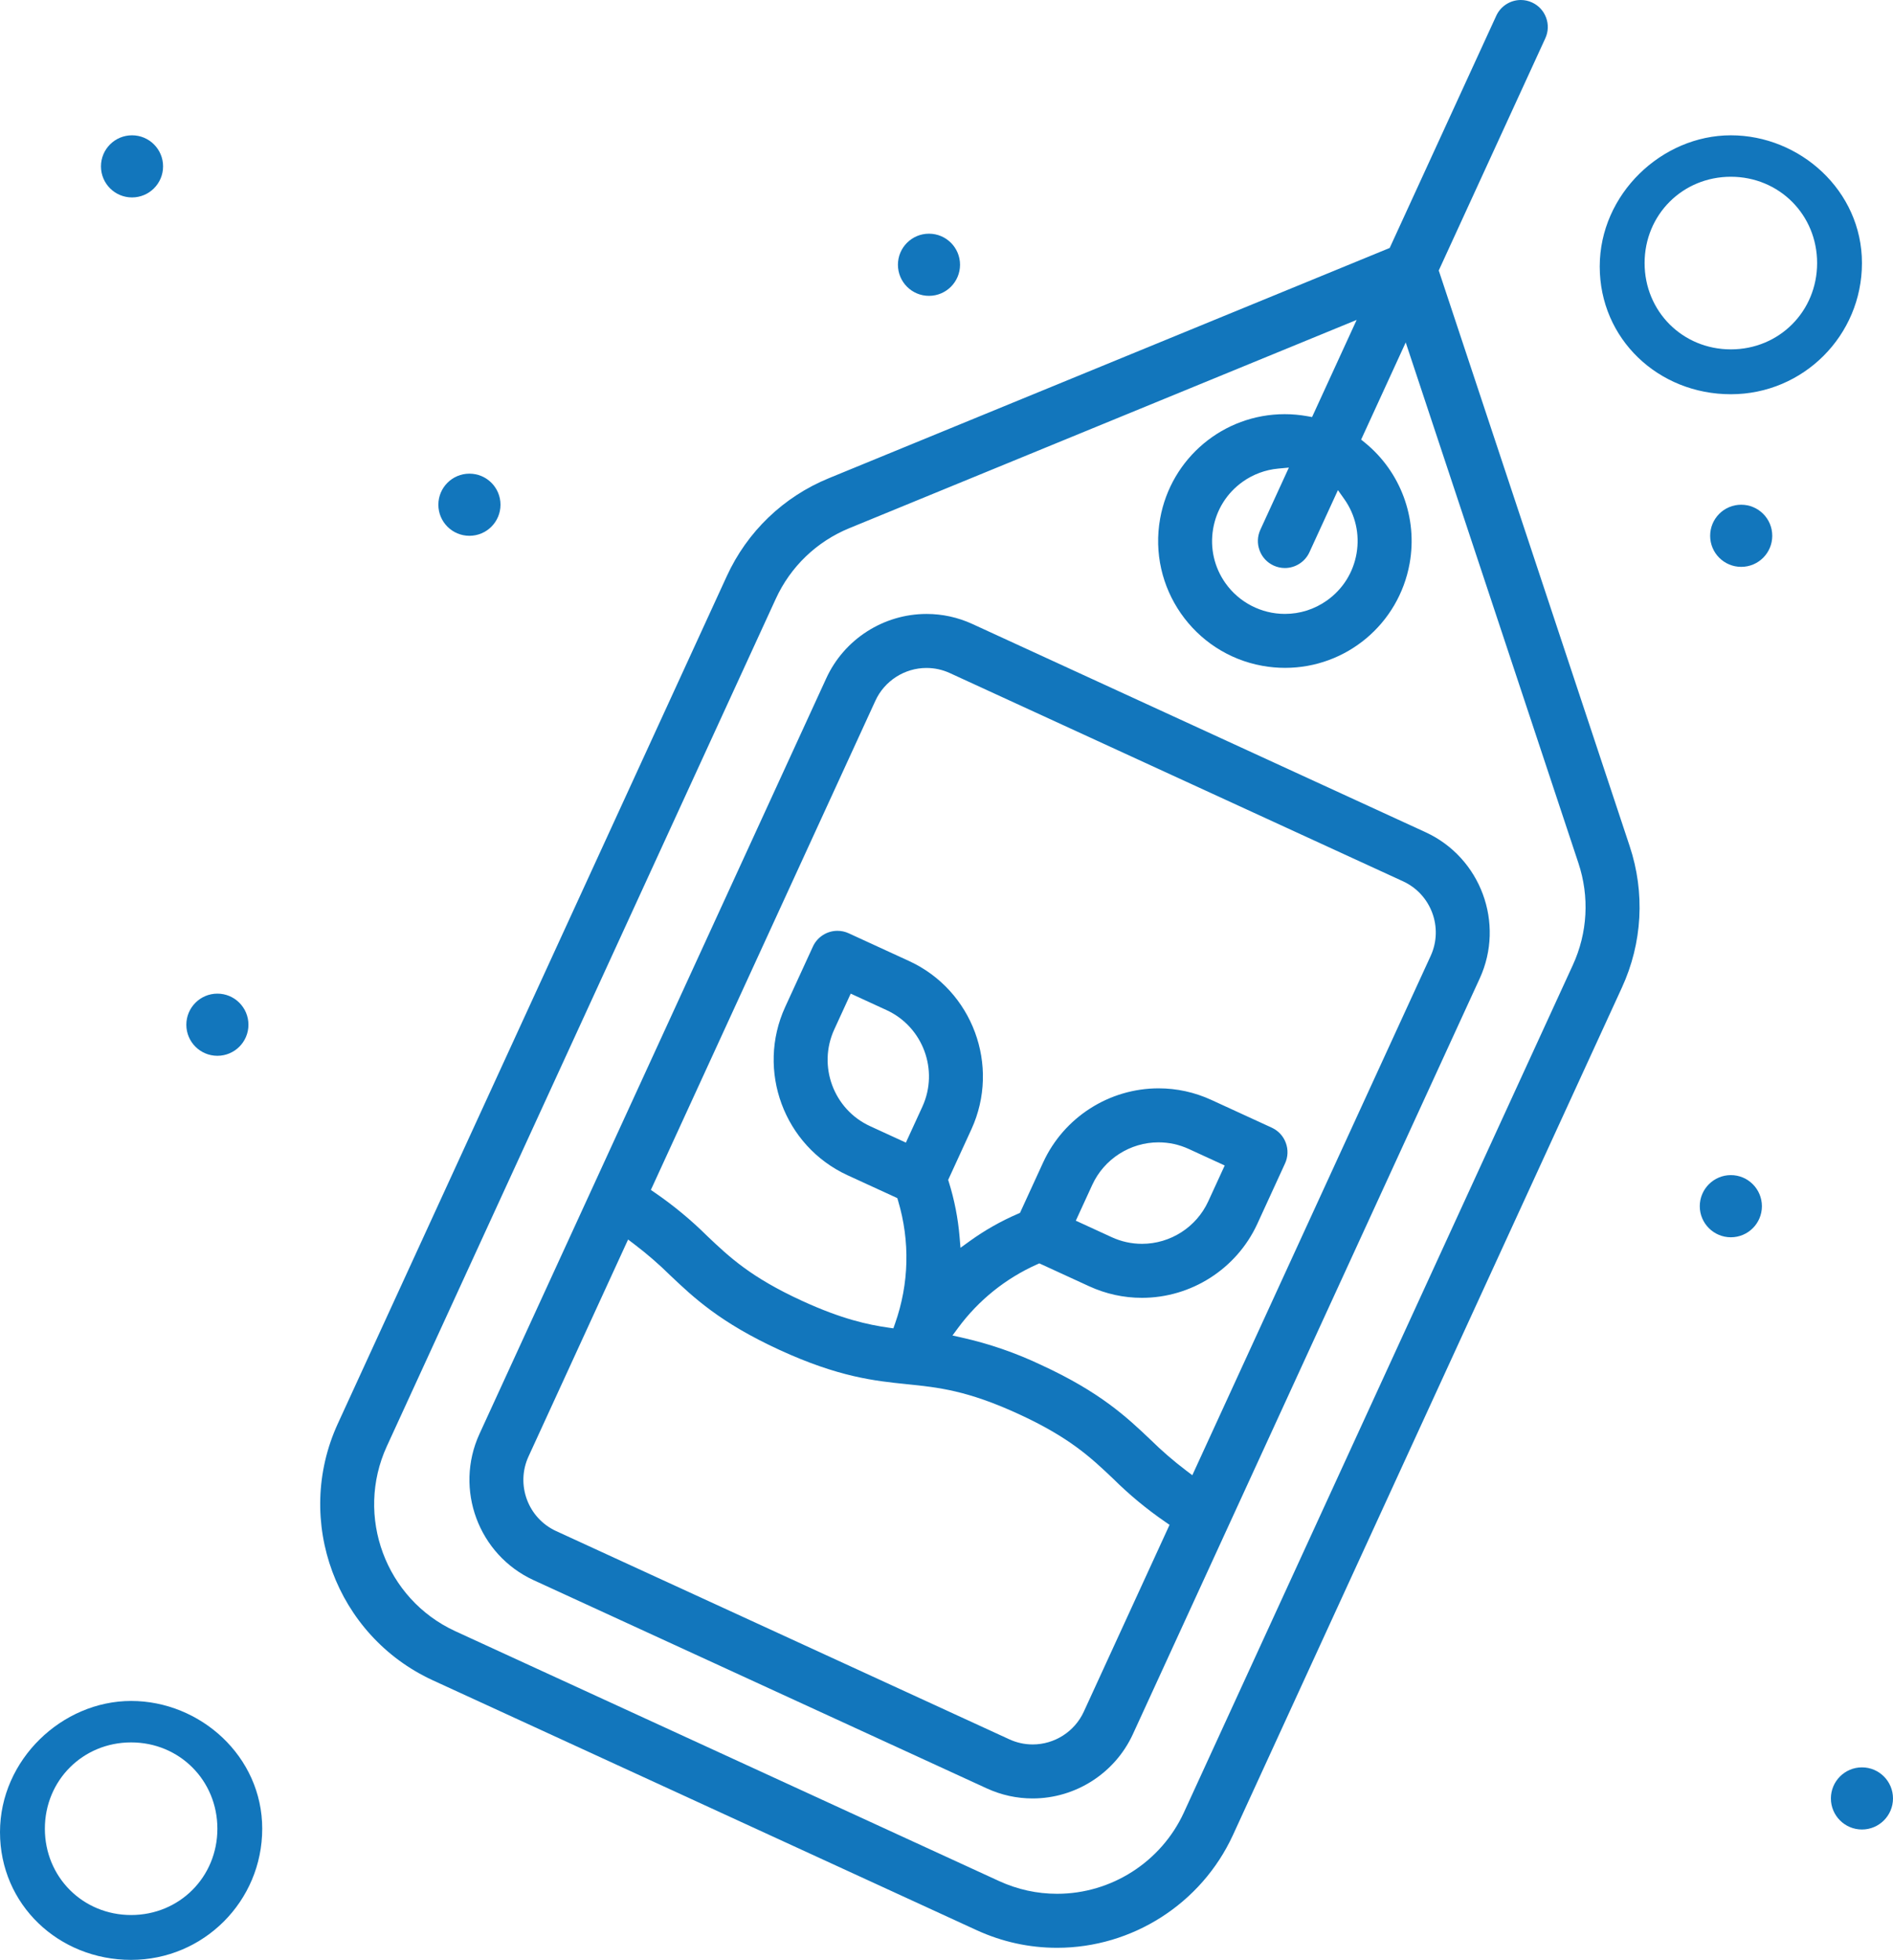 <?xml version="1.0" encoding="UTF-8"?>
<svg xmlns="http://www.w3.org/2000/svg" version="1.1" viewBox="0 0 604.668 625.674">
  <!-- Generator: Adobe Illustrator 28.6.0, SVG Export Plug-In . SVG Version: 1.2.0 Build 709)  -->
  <g>
    <g id="Layer_1">
      <g style="isolation: isolate;">
        <g id="Layer_18">
          <path d="M552.876,375.144c5.47,0,9.917,4.446,9.917,9.928s-4.446,9.917-9.917,9.917-9.928-4.446-9.928-9.917,4.447-9.928,9.928-9.928Z" style="fill: #1276bc;"/>
          <path d="M556.18,161.13c5.481,0,9.918,4.437,9.918,9.918s-4.436,9.917-9.918,9.917-9.917-4.436-9.917-9.917,4.436-9.918,9.917-9.918Z" style="fill: #1276bc;"/>
          <circle cx="594.749" cy="574.134" r="9.917" style="fill: #1276bc;"/>
          <path d="M69.436,317.209c5.481,0,9.922,4.446,9.922,9.928s-4.441,9.917-9.922,9.917-9.917-4.446-9.917-9.917,4.442-9.928,9.917-9.928h0Z" style="fill: #1276bc;"/>
          <path d="M149.947,151.213c5.481,0,9.922,4.436,9.922,9.917s-4.441,9.918-9.922,9.918-9.922-4.436-9.922-9.918,4.442-9.917,9.922-9.917Z" style="fill: #1276bc;"/>
          <path d="M296.735,74.604c5.481,0,9.922,4.447,9.922,9.917s-4.441,9.928-9.922,9.928-9.917-4.446-9.917-9.928,4.441-9.917,9.917-9.917Z" style="fill: #1276bc;"/>
          <path d="M42.167,43.196c5.48,0,9.922,4.435,9.922,9.917s-4.442,9.917-9.922,9.917-9.917-4.436-9.917-9.917,4.441-9.917,9.917-9.917h0Z" style="fill: #1276bc;"/>
          <path d="M552.875,125.857c23.14,0,41.875-18.735,41.875-41.875s-19.833-40.786-41.875-40.786-41.885,18.746-41.885,41.885,18.735,40.776,41.885,40.776ZM552.875,56.429c15.43,0,27.554,12.124,27.554,27.553s-12.125,27.554-27.554,27.554-27.553-12.125-27.553-27.554,12.124-27.553,27.553-27.553h0Z" style="fill: #1276bc;"/>
          <path d="M41.885,625.674c23.14,0,41.875-18.735,41.875-41.875s-19.833-40.786-41.875-40.786S0,561.759,0,584.898s18.735,40.776,41.885,40.776h0ZM41.885,556.245c15.43,0,27.554,12.123,27.554,27.553s-12.125,27.554-27.554,27.554-27.553-12.125-27.553-27.554,12.124-27.553,27.553-27.553Z" style="fill: #1276bc;"/>
          <g>
            <path d="M329.846,574.136c-5.068,0-9.994-1.079-14.639-3.206l-144.784-66.488c-17.596-8.104-25.351-29.03-17.285-46.646l110.814-241.308c5.733-12.447,18.298-20.491,32.01-20.491,5.067,0,9.992,1.078,14.638,3.205l144.783,66.488c17.597,8.105,25.352,29.031,17.286,46.647l-110.814,241.308c-5.733,12.447-18.298,20.491-32.007,20.491h-.002,0ZM168.807,464.993c-4.113,8.981-.16,19.647,8.811,23.778l144.787,66.49c2.369,1.085,4.881,1.635,7.466,1.635,6.987,0,13.391-4.1,16.313-10.444l27.399-59.664-1.388-.953c-5.908-4.059-11.48-8.671-16.563-13.71-7.179-6.809-13.929-13.209-30.331-20.741-16.392-7.527-25.641-8.475-35.432-9.478l-.286-.03c-10.133-1.037-21.613-2.212-40.606-10.934-18.995-8.723-27.48-16.768-34.966-23.865-3.547-3.499-7.392-6.828-11.399-9.868l-1.986-1.506-31.82,69.29h0ZM331.161,403.688c-9.945,4.445-18.623,11.425-25.094,20.186l-1.824,2.471,2.997.67c8.695,1.943,17.185,4.866,25.237,8.688,19.02,8.735,27.505,16.78,34.99,23.878,3.555,3.505,7.4,6.834,11.402,9.866l1.985,1.505,76.146-165.811c4.112-8.982.159-19.648-8.811-23.779l-144.783-66.488c-2.369-1.085-4.88-1.634-7.465-1.634-6.988,0-13.392,4.1-16.313,10.445l-71.726,156.188,1.387.953c5.899,4.054,11.469,8.666,16.555,13.707,7.179,6.808,13.929,13.209,30.33,20.74,12.811,5.883,21.123,7.626,27.563,8.555l1.625.234.546-1.549c4.483-12.706,4.819-26.248.971-39.16l-.259-.868-15.925-7.313c-20.253-9.328-29.179-33.414-19.896-53.689l8.864-19.303c1.402-3.053,4.48-5.026,7.842-5.026,1.243,0,2.451.266,3.591.789l19.305,8.865c20.253,9.328,29.179,33.414,19.896,53.689l-7.428,16.174.229.733c1.766,5.652,2.914,11.512,3.41,17.414l.297,3.526,2.868-2.073c4.797-3.468,9.988-6.416,15.431-8.762l.705-.305,7.428-16.175c6.599-14.327,21.06-23.585,36.842-23.585,5.832,0,11.501,1.241,16.848,3.689l19.303,8.864c2.093.961,3.687,2.68,4.486,4.839.801,2.159.712,4.501-.249,6.594l-8.865,19.305c-6.599,14.327-21.06,23.585-36.842,23.585-5.832,0-11.501-1.241-16.848-3.689l-15.925-7.312-.827.369h.001ZM370.056,364.684c-9.058,0-17.358,5.314-21.146,13.538l-5.269,11.472,11.47,5.268c3.07,1.406,6.324,2.118,9.675,2.118,9.058,0,17.358-5.314,21.146-13.538l5.269-11.472-11.47-5.268c-3.07-1.405-6.324-2.118-9.675-2.118ZM266.469,328.678c-5.329,11.641-.205,25.466,11.42,30.821l11.472,5.269,5.267-11.47c5.329-11.641.205-25.466-11.42-30.821l-11.472-5.269-5.267,11.47h0Z" style="fill: #1276bc;"/>
            <path d="M337.645,621.814c-8.895,0-17.538-1.893-25.689-5.625l-173.741-79.786c-30.88-14.224-44.489-50.946-30.334-81.859l124.241-270.546c6.534-14.275,18.133-25.407,32.662-31.348l179.115-73.493L477.942,5.026c1.402-3.053,4.48-5.026,7.841-5.026,1.243,0,2.451.266,3.592.789,2.093.961,3.687,2.68,4.486,4.839.801,2.159.712,4.501-.249,6.594l-34.043,74.131,60.98,183.749c4.964,14.895,4.079,30.947-2.489,45.203l-124.243,270.55c-10.062,21.844-32.109,35.96-56.168,35.96h-.004ZM271.331,168.601c-10.471,4.282-18.832,12.306-23.541,22.594l-124.241,270.545c-10.201,22.279-.394,48.741,21.86,58.991l173.744,79.788c5.876,2.69,12.104,4.054,18.517,4.054,17.337,0,33.225-10.172,40.475-25.913l124.244-270.55c4.733-10.275,5.371-21.846,1.794-32.58l-55.163-166.208-14.242,31.015,1.201.978c11.419,9.294,16.896,24.07,14.29,38.561-3.471,19.314-20.208,33.333-39.798,33.333-2.4,0-4.827-.217-7.211-.646-21.972-3.949-36.635-25.037-32.686-47.009,3.471-19.313,20.208-33.332,39.798-33.332,2.4,0,4.827.217,7.211.646l1.524.274,14.242-31.015-162.018,66.475h0ZM408.248,149.598c-4.058.379-7.958,1.824-11.281,4.18-5.065,3.591-8.429,8.939-9.471,15.059-1.043,6.121.36,12.28,3.951,17.345,4.352,6.138,11.447,9.803,18.979,9.802,4.83,0,9.473-1.481,13.425-4.284,5.064-3.59,8.428-8.938,9.471-15.059,1.042-6.12-.361-12.28-3.951-17.345l-2.004-2.826-9.111,19.84c-1.402,3.053-4.48,5.026-7.841,5.026h0c-1.243,0-2.452-.266-3.592-.789-2.093-.961-3.687-2.68-4.486-4.839-.801-2.16-.712-4.501.249-6.594l9.11-19.84-3.448.322v.002Z" style="fill: #1276bc;"/>
          </g>
        </g>
      </g>
    </g>
  </g>
</svg>